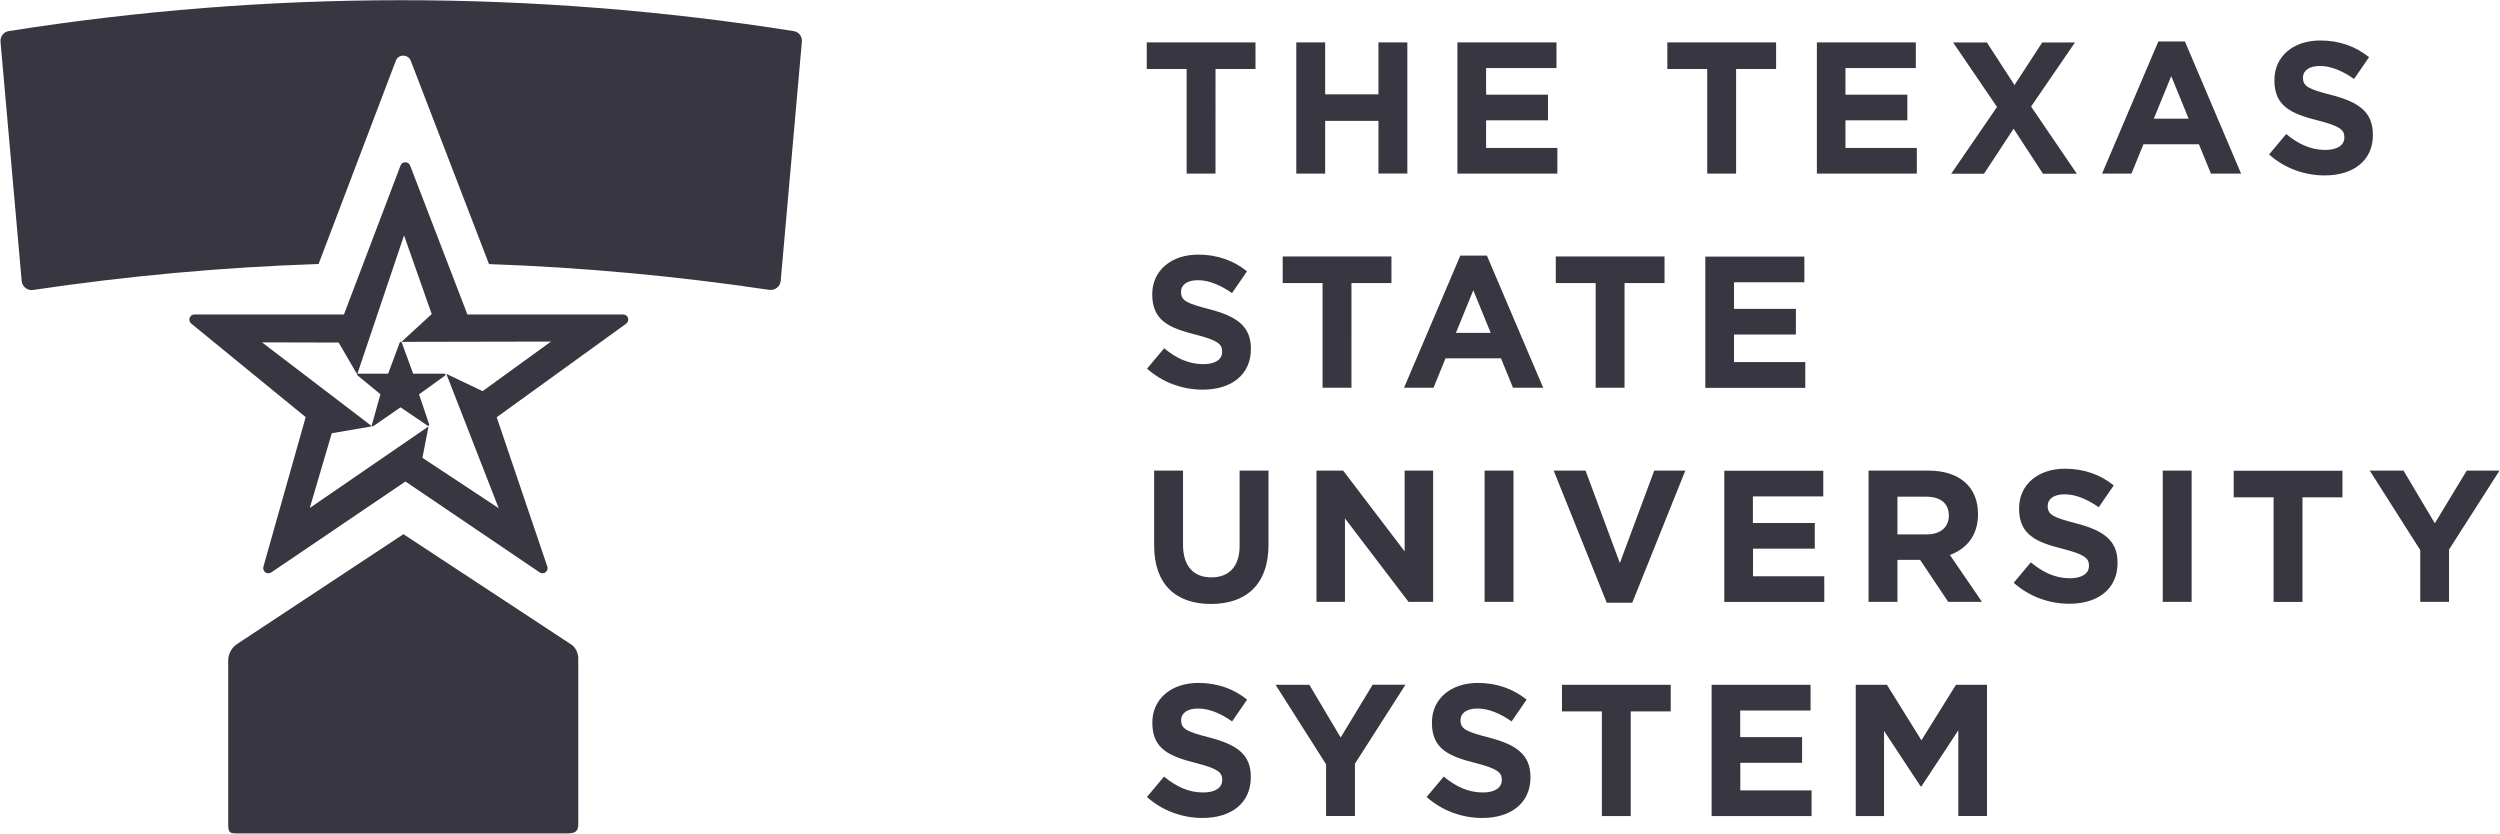 <?xml version="1.0" encoding="utf-8"?>
<!-- Generator: Adobe Illustrator 22.0.1, SVG Export Plug-In . SVG Version: 6.00 Build 0)  -->
<svg version="1.1" id="Layer_1" xmlns="http://www.w3.org/2000/svg" xmlns:xlink="http://www.w3.org/1999/xlink" x="0px" y="0px"
	 width="250.1px" height="83.39px" viewBox="0 0 250.1 83.39" enable-background="new 0 0 250.1 83.39" xml:space="preserve">
<path fill="#383640" d="M57.85,66.02v16.37c0,0.51-0.07,0.98-0.97,0.98H23.66c-0.68,0-0.83-0.07-0.83-0.95V66.02
	c0,0-0.02-0.96,0.87-1.58l16.66-11L57.2,64.51C57.2,64.51,57.9,64.97,57.85,66.02z M62.64,32.38l-12.95,9.36l5.03,14.84
	c0.17,0.35-0.04,0.77-0.45,0.77c-0.09,0-0.2-0.03-0.27-0.08l-13.44-9.1l-13.43,9.1c-0.18,0.11-0.41,0.11-0.59-0.01
	c-0.17-0.13-0.24-0.35-0.19-0.56l4.23-14.97l-11.45-9.36c-0.17-0.14-0.23-0.36-0.16-0.57c0.07-0.2,0.26-0.34,0.48-0.34h14.96
	l5.66-14.9c0.07-0.2,0.26-0.33,0.48-0.33c0.21,0,0.4,0.13,0.48,0.33l5.73,14.9h15.58c0.22,0,0.42,0.14,0.49,0.35
	C62.89,32.02,62.82,32.24,62.64,32.38z M55.12,34.17L40.16,34.2l3.03-2.78l-2.77-7.87l-4.68,13.88c0.02-0.03,0.05-0.05,0.08-0.05
	h3.01l1.16-3.12c0.03-0.06,0.1-0.06,0.1-0.06c0.04,0,0.08,0.03,0.1,0.06l1.14,3.12h3.14c0.04,0,0.08,0.03,0.09,0.07
	c0.01,0.04,0,0.09-0.03,0.12l-2.61,1.88l1.01,2.99c0.01,0.01,0.01,0.03,0.01,0.05c0,0.06-0.05,0.11-0.1,0.11h-0.01
	c-0.02,0-0.04-0.01-0.06-0.02l-2.7-1.83l-2.72,1.88c-0.03,0.02-0.08,0.02-0.12-0.01c-0.03-0.02-0.05-0.07-0.03-0.11l0.86-3.07
	l-2.3-1.89c-0.03-0.02-0.04-0.06-0.03-0.1l-1.85-3.18l-7.67-0.02l11.01,8.4l-4.03,0.69l-2.2,7.48l11.88-8.16l-0.61,3.14l7.63,5.04
	l-5.24-13.44l3.63,1.73L55.12,34.17z M79.39,3.11C66.45,1.06,53.24,0.02,40.14,0.02c-13.11,0-26.31,1.04-39.26,3.09
	C0.37,3.18,0.01,3.65,0.05,4.17l2.12,23.95c0.05,0.54,0.56,0.98,1.13,0.89c9.44-1.41,19.02-2.28,28.57-2.6l7.73-20.34
	c0.26-0.68,1.22-0.66,1.49,0l7.83,20.35c9.39,0.33,18.78,1.2,28.05,2.58c0.56,0.06,1.08-0.32,1.13-0.89l2.12-23.95
	C80.27,3.65,79.91,3.18,79.39,3.11z"/>
<path fill="#383640" d="M237.39,13.48c0,2.61-1.99,4.07-4.82,4.07c-1.99,0-4-0.69-5.57-2.1l1.71-2.04c1.18,0.97,2.42,1.59,3.92,1.59
	c1.18,0,1.9-0.47,1.9-1.24v-0.04c0-0.73-0.45-1.11-2.65-1.67c-2.65-0.67-4.35-1.41-4.35-4.01V8.01c0-2.39,1.91-3.96,4.59-3.96
	c1.92,0,3.55,0.6,4.88,1.67l-1.5,2.18c-1.16-0.81-2.31-1.3-3.42-1.3c-1.11,0-1.69,0.5-1.69,1.14v0.04c0,0.86,0.56,1.14,2.83,1.72
	c2.66,0.69,4.16,1.65,4.16,3.94V13.48z M132.31,38.79h2.89V28.32h4v-2.66h-10.88v2.66h3.99V38.79z M118.71,17.37h2.89V6.9h4V4.24
	h-10.88V6.9h3.99V17.37z M120.99,73.78c-2.27-0.58-2.83-0.86-2.83-1.72v-0.04c0-0.64,0.58-1.14,1.69-1.14
	c1.11,0,2.25,0.48,3.41,1.29l1.5-2.18c-1.33-1.07-2.96-1.67-4.88-1.67c-2.68,0-4.6,1.57-4.6,3.96v0.04c0,2.61,1.71,3.34,4.35,4.01
	c2.2,0.56,2.64,0.94,2.64,1.67v0.04c0,0.77-0.71,1.24-1.9,1.24c-1.5,0-2.74-0.62-3.92-1.59l-1.71,2.04c1.58,1.41,3.58,2.1,5.57,2.1
	c2.83,0,4.82-1.46,4.82-4.07v-0.04C125.15,75.43,123.65,74.47,120.99,73.78z M120.38,36.43c-1.5,0-2.74-0.62-3.92-1.59l-1.71,2.04
	c1.58,1.41,3.58,2.1,5.57,2.1c2.83,0,4.82-1.46,4.82-4.07v-0.04c0-2.29-1.5-3.24-4.16-3.94c-2.27-0.58-2.83-0.86-2.83-1.72v-0.04
	c0-0.64,0.58-1.14,1.69-1.14c1.11,0,2.25,0.49,3.41,1.29l1.5-2.18c-1.33-1.07-2.96-1.67-4.88-1.67c-2.68,0-4.6,1.58-4.6,3.96v0.04
	c0,2.61,1.71,3.34,4.35,4.01c2.2,0.56,2.64,0.94,2.64,1.67v0.04C122.28,35.96,121.57,36.43,120.38,36.43z M195.07,55.52l3.21,4.69
	h-3.38l-2.81-4.2h-2.27v4.2h-2.89V47.08h6c3.09,0,4.95,1.63,4.95,4.33v0.04C197.88,53.57,196.74,54.9,195.07,55.52z M194.96,51.57
	c0-1.24-0.86-1.88-2.27-1.88h-2.87v3.77h2.93c1.41,0,2.21-0.75,2.21-1.86V51.57z M191.75,14.8h-7.13v-2.76h6.19V9.47h-6.19V6.81
	h7.04V4.24h-9.9v13.13h10V14.8z M246.77,47.08l-3.19,5.27l-3.13-5.27h-3.38l5.05,7.95v5.18H245v-5.23l5.05-7.9H246.77z
	 M162.52,38.79V28.32h4v-2.66h-10.88v2.66h3.99v10.47H162.52z M155.8,14.8h-7.13v-2.76h6.19V9.47h-6.19V6.81h7.04V4.24h-9.91v13.13
	h10V14.8z M132.57,12.09h5.33v5.27h2.89V4.24h-2.89v5.2h-5.33v-5.2h-2.89v13.13h2.89V12.09z M170.79,17.37h2.89V6.9h4V4.24H166.8
	V6.9h3.99V17.37z M180.6,36.22h-7.13v-2.75h6.19v-2.57h-6.19v-2.66h7.04v-2.57h-9.91v13.13h10V36.22z M175.36,54.89h6.19v-2.57
	h-6.19v-2.66h7.04v-2.57h-9.9v13.13h10v-2.57h-7.13V54.89z M174.09,76.31h6.19v-2.57h-6.19v-2.66h7.04v-2.57h-9.9v13.13h10v-2.57
	h-7.13V76.31z M192.22,74.06l-3.45-5.55h-3.12v13.13h2.83v-8.52l3.66,5.55h0.08l3.69-5.61v8.57h2.87V68.51h-3.11L192.22,74.06z
	 M224.2,17.37h-3.02l-1.2-2.94h-5.55l-1.2,2.94h-2.94l5.63-13.22h2.66L224.2,17.37z M218.95,11.87l-1.74-4.26l-1.74,4.26H218.95z
	 M207.76,17.37l-4.57-6.71l4.39-6.41h-3.28l-2.77,4.26l-2.76-4.26h-3.38l4.39,6.45l-4.58,6.68h3.28l2.96-4.5l2.94,4.5H207.76z
	 M162.05,56.33l-3.43-9.25h-3.19l5.31,13.22h2.55l5.31-13.22h-3.11L162.05,56.33z M216.36,60.21h2.89V47.08h-2.89V60.21z
	 M207.68,52.35c-2.27-0.58-2.83-0.86-2.83-1.72v-0.04c0-0.64,0.58-1.14,1.69-1.14c1.11,0,2.25,0.49,3.42,1.29l1.5-2.18
	c-1.33-1.07-2.96-1.67-4.88-1.67c-2.68,0-4.59,1.57-4.59,3.96v0.04c0,2.61,1.71,3.34,4.35,4.01c2.19,0.56,2.64,0.94,2.64,1.67v0.04
	c0,0.77-0.71,1.24-1.9,1.24c-1.5,0-2.73-0.62-3.92-1.59l-1.71,2.04c1.58,1.41,3.58,2.1,5.57,2.1c2.83,0,4.82-1.46,4.82-4.07v-0.04
	C211.85,54.01,210.35,53.05,207.68,52.35z M223.46,49.75h3.99v10.47h2.89V49.75h4v-2.66h-10.88V49.75z M143.37,47.08h-2.85v8.08
	l-6.15-8.08h-2.67v13.13h2.85v-8.35l6.36,8.35h2.46V47.08z M148.94,73.78c-2.27-0.58-2.83-0.86-2.83-1.72v-0.04
	c0-0.64,0.58-1.14,1.69-1.14c1.11,0,2.25,0.48,3.42,1.29l1.5-2.18c-1.33-1.07-2.96-1.67-4.88-1.67c-2.68,0-4.59,1.57-4.59,3.96v0.04
	c0,2.61,1.71,3.34,4.35,4.01c2.19,0.56,2.64,0.94,2.64,1.67v0.04c0,0.77-0.71,1.24-1.89,1.24c-1.5,0-2.74-0.62-3.92-1.59l-1.71,2.04
	c1.58,1.41,3.58,2.1,5.57,2.1c2.83,0,4.82-1.46,4.82-4.07v-0.04C153.1,75.43,151.6,74.47,148.94,73.78z M134.12,73.78l-3.13-5.27
	h-3.38l5.05,7.95v5.17h2.89V76.4l5.05-7.9h-3.28L134.12,73.78z M156.26,71.17h3.99v10.47h2.89V71.17h4v-2.66h-10.88V71.17z
	 M148.75,25.57l5.63,13.22h-3.02l-1.2-2.94h-5.55l-1.2,2.94h-2.95l5.63-13.22H148.75z M149.13,33.3l-1.74-4.26l-1.74,4.26H149.13z
	 M124.01,54.61c0,2.08-1.07,3.15-2.83,3.15s-2.83-1.11-2.83-3.25v-7.43h-2.89v7.5c0,3.87,2.16,5.84,5.68,5.84
	c3.53,0,5.76-1.95,5.76-5.93v-7.41h-2.89V54.61z M148.52,47.08v13.13h2.89V47.08H148.52z"/>
</svg>
